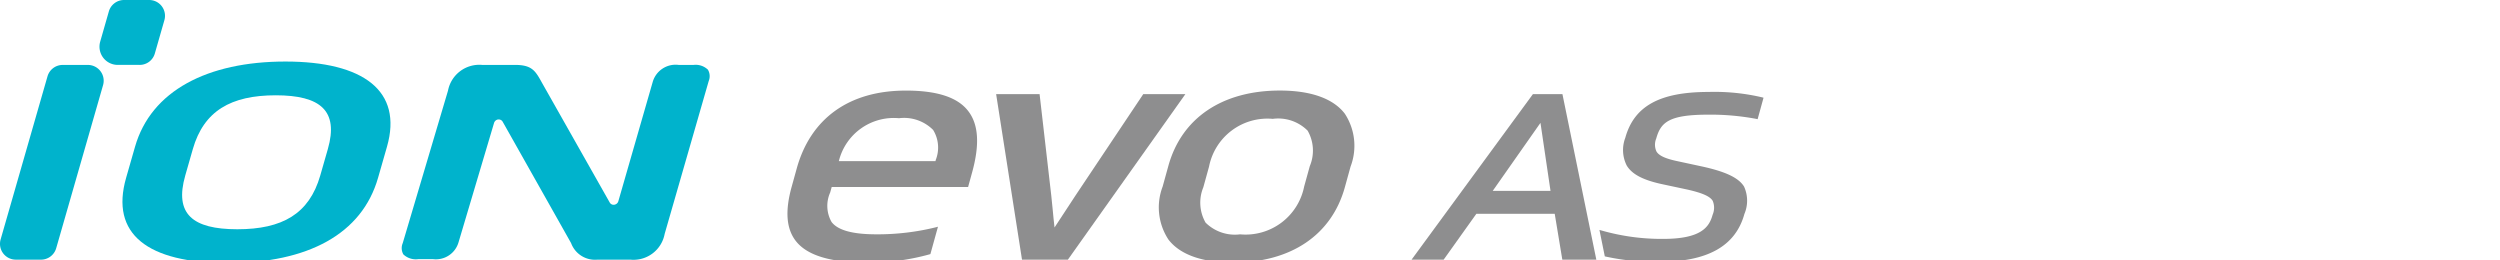 <svg xmlns="http://www.w3.org/2000/svg" xmlns:xlink="http://www.w3.org/1999/xlink" width="192" height="20" viewBox="0 0 192 20">
  <defs>
    <clipPath id="clip-path">
      <rect id="사각형_12583" data-name="사각형 12583" width="192" height="20" transform="translate(321.53 856.268)" fill="none" stroke="#707070" stroke-width="1"/>
    </clipPath>
  </defs>
  <g id="BlackLogo_evo_as" transform="translate(-321.53 -856.268)" clip-path="url(#clip-path)">
    <g id="组_5" data-name="组 5" transform="translate(-167.194 665.872)">
      <path id="路径_37" data-name="路径 37" d="M531.277,193.654h-1.12a1.83,1.83,0,0,0-2,1.311l-2.638,9.156a.377.377,0,0,1-.306.269.34.34,0,0,1-.355-.167l-5.2-9.191c-.508-.918-.762-1.379-2.078-1.379h-2.526a2.447,2.447,0,0,0-2.617,1.977l-3.477,11.71a.975.975,0,0,0,.049.866,1.391,1.391,0,0,0,1.149.364h1.125a1.812,1.812,0,0,0,1.968-1.311l2.723-9.15a.384.384,0,0,1,.307-.266.331.331,0,0,1,.054,0,.342.342,0,0,1,.3.173l5.254,9.32a1.957,1.957,0,0,0,1.986,1.276h2.6a2.434,2.434,0,0,0,2.6-1.977l3.385-11.747a.977.977,0,0,0-.063-.868,1.351,1.351,0,0,0-1.117-.363" transform="translate(10.694 1.728)" fill="#00b3cc"/>
      <path id="路径_38" data-name="路径 38" d="M491.872,208.609h-1.933a1.214,1.214,0,0,1-1.168-1.55l3.6-12.524a1.214,1.214,0,0,1,1.168-.88h1.933a1.214,1.214,0,0,1,1.168,1.549l-3.6,12.526a1.216,1.216,0,0,1-1.168.88" transform="translate(0 1.728)" fill="#00b3cc"/>
      <path id="路径_39" data-name="路径 39" d="M496.8,195.38h-1.685a1.4,1.4,0,0,1-1.345-1.786l.664-2.318a1.214,1.214,0,0,1,1.168-.88h1.93a1.214,1.214,0,0,1,1.168,1.549l-.733,2.556a1.211,1.211,0,0,1-1.166.88" transform="translate(2.649)" fill="#00b3cc"/>
      <path id="路径_40" data-name="路径 40" d="M514.5,202.417c-1.235,4.308-5.381,6.54-11.549,6.54s-9.033-2.233-7.8-6.54l.686-2.392c1.229-4.286,5.553-6.541,11.549-6.541s9.029,2.254,7.8,6.541Zm-3.855-2.213c.84-2.931-.554-4.127-4-4.127s-5.527,1.2-6.369,4.127l-.583,2.034c-.846,2.95.554,4.127,4,4.127s5.521-1.177,6.368-4.127Z" transform="translate(3.258 1.638)" fill="#00b3cc"/>
      <path id="路径_41" data-name="路径 41" d="M571.153,195.12h-2.268l-9.321,12.714h2.464l2.513-3.523h6.019l.583,3.521h2.612L571.168,195.2Zm-.917,7.428H565.8l3.665-5.223Z" transform="translate(37.567 2.505)" fill="#8e8e8f"/>
      <path id="路径_42" data-name="路径 42" d="M581.515,195.432a15.954,15.954,0,0,0-4.152-.421c-3.746,0-5.716,1.088-6.389,3.527a2.637,2.637,0,0,0,.116,2.132c.415.679,1.279,1.123,2.8,1.442l1.8.384c1.192.265,1.792.528,2,.88a1.368,1.368,0,0,1-.009,1.07c-.263.96-.9,1.847-3.783,1.85a16.842,16.842,0,0,1-4.753-.646l-.155-.044.412,2.032.061.014a17.862,17.862,0,0,0,4.084.406c3.74,0,5.892-1.2,6.576-3.677a2.61,2.61,0,0,0-.025-2.1c-.412-.678-1.425-1.158-3.287-1.559l-1.783-.384c-.964-.2-1.46-.428-1.656-.751a1.236,1.236,0,0,1-.02-1c.349-1.267,1.01-1.832,4.006-1.832a18.935,18.935,0,0,1,3.69.327l.09.021.454-1.647Z" transform="translate(42.571 2.447)" fill="#8e8e8f"/>
      <path id="路径_43" data-name="路径 43" d="M537.321,194.943h0c-4.328,0-7.3,2.127-8.368,5.99l-.389,1.406c-.51,1.839-.41,3.189.3,4.126.865,1.137,2.683,1.689,5.555,1.689h0a17.47,17.47,0,0,0,4.752-.64l.051-.017.581-2.1-.167.044a18.663,18.663,0,0,1-4.557.54h0c-1.835,0-2.963-.311-3.449-.949a2.511,2.511,0,0,1-.107-2.259l.119-.427h10.475l.307-1.114c.591-2.135.5-3.674-.289-4.706-.811-1.067-2.387-1.585-4.816-1.585m2.315,5.332-.025.086H532.19l.009-.034a4.345,4.345,0,0,1,4.612-3.261,3.148,3.148,0,0,1,2.62.9,2.579,2.579,0,0,1,.2,2.308" transform="translate(20.957 2.411)" fill="#8e8e8f"/>
      <path id="路径_44" data-name="路径 44" d="M550.016,195.119l-5.183,7.754c-.23.341-.455.689-.693,1.057-.289.445-.588.9-.94,1.432-.06-.51-.1-.956-.142-1.39-.035-.369-.067-.715-.107-1.057l-.888-7.71-.009-.086h-3.338l1.974,12.63.014.083h3.523l9.024-12.714Z" transform="translate(26.511 2.505)" fill="#8e8e8f"/>
      <path id="路径_45" data-name="路径 45" d="M561.157,196.718c-.885-1.163-2.609-1.778-4.987-1.778h0c-4.426,0-7.547,2.11-8.565,5.788l-.439,1.587a4.492,4.492,0,0,0,.442,4.064c.883,1.16,2.6,1.772,4.958,1.772h0c4.444,0,7.577-2.109,8.594-5.786l.439-1.587a4.487,4.487,0,0,0-.442-4.06m-2.684,4.008-.439,1.587a4.587,4.587,0,0,1-4.922,3.67h0a3.192,3.192,0,0,1-2.649-.9,3.089,3.089,0,0,1-.173-2.712l.439-1.587a4.57,4.57,0,0,1,4.894-3.67,3.188,3.188,0,0,1,2.68.909,3.08,3.08,0,0,1,.171,2.707" transform="translate(30.849 2.41)" fill="#8e8e8f"/>
    </g>
  </g>
</svg>
